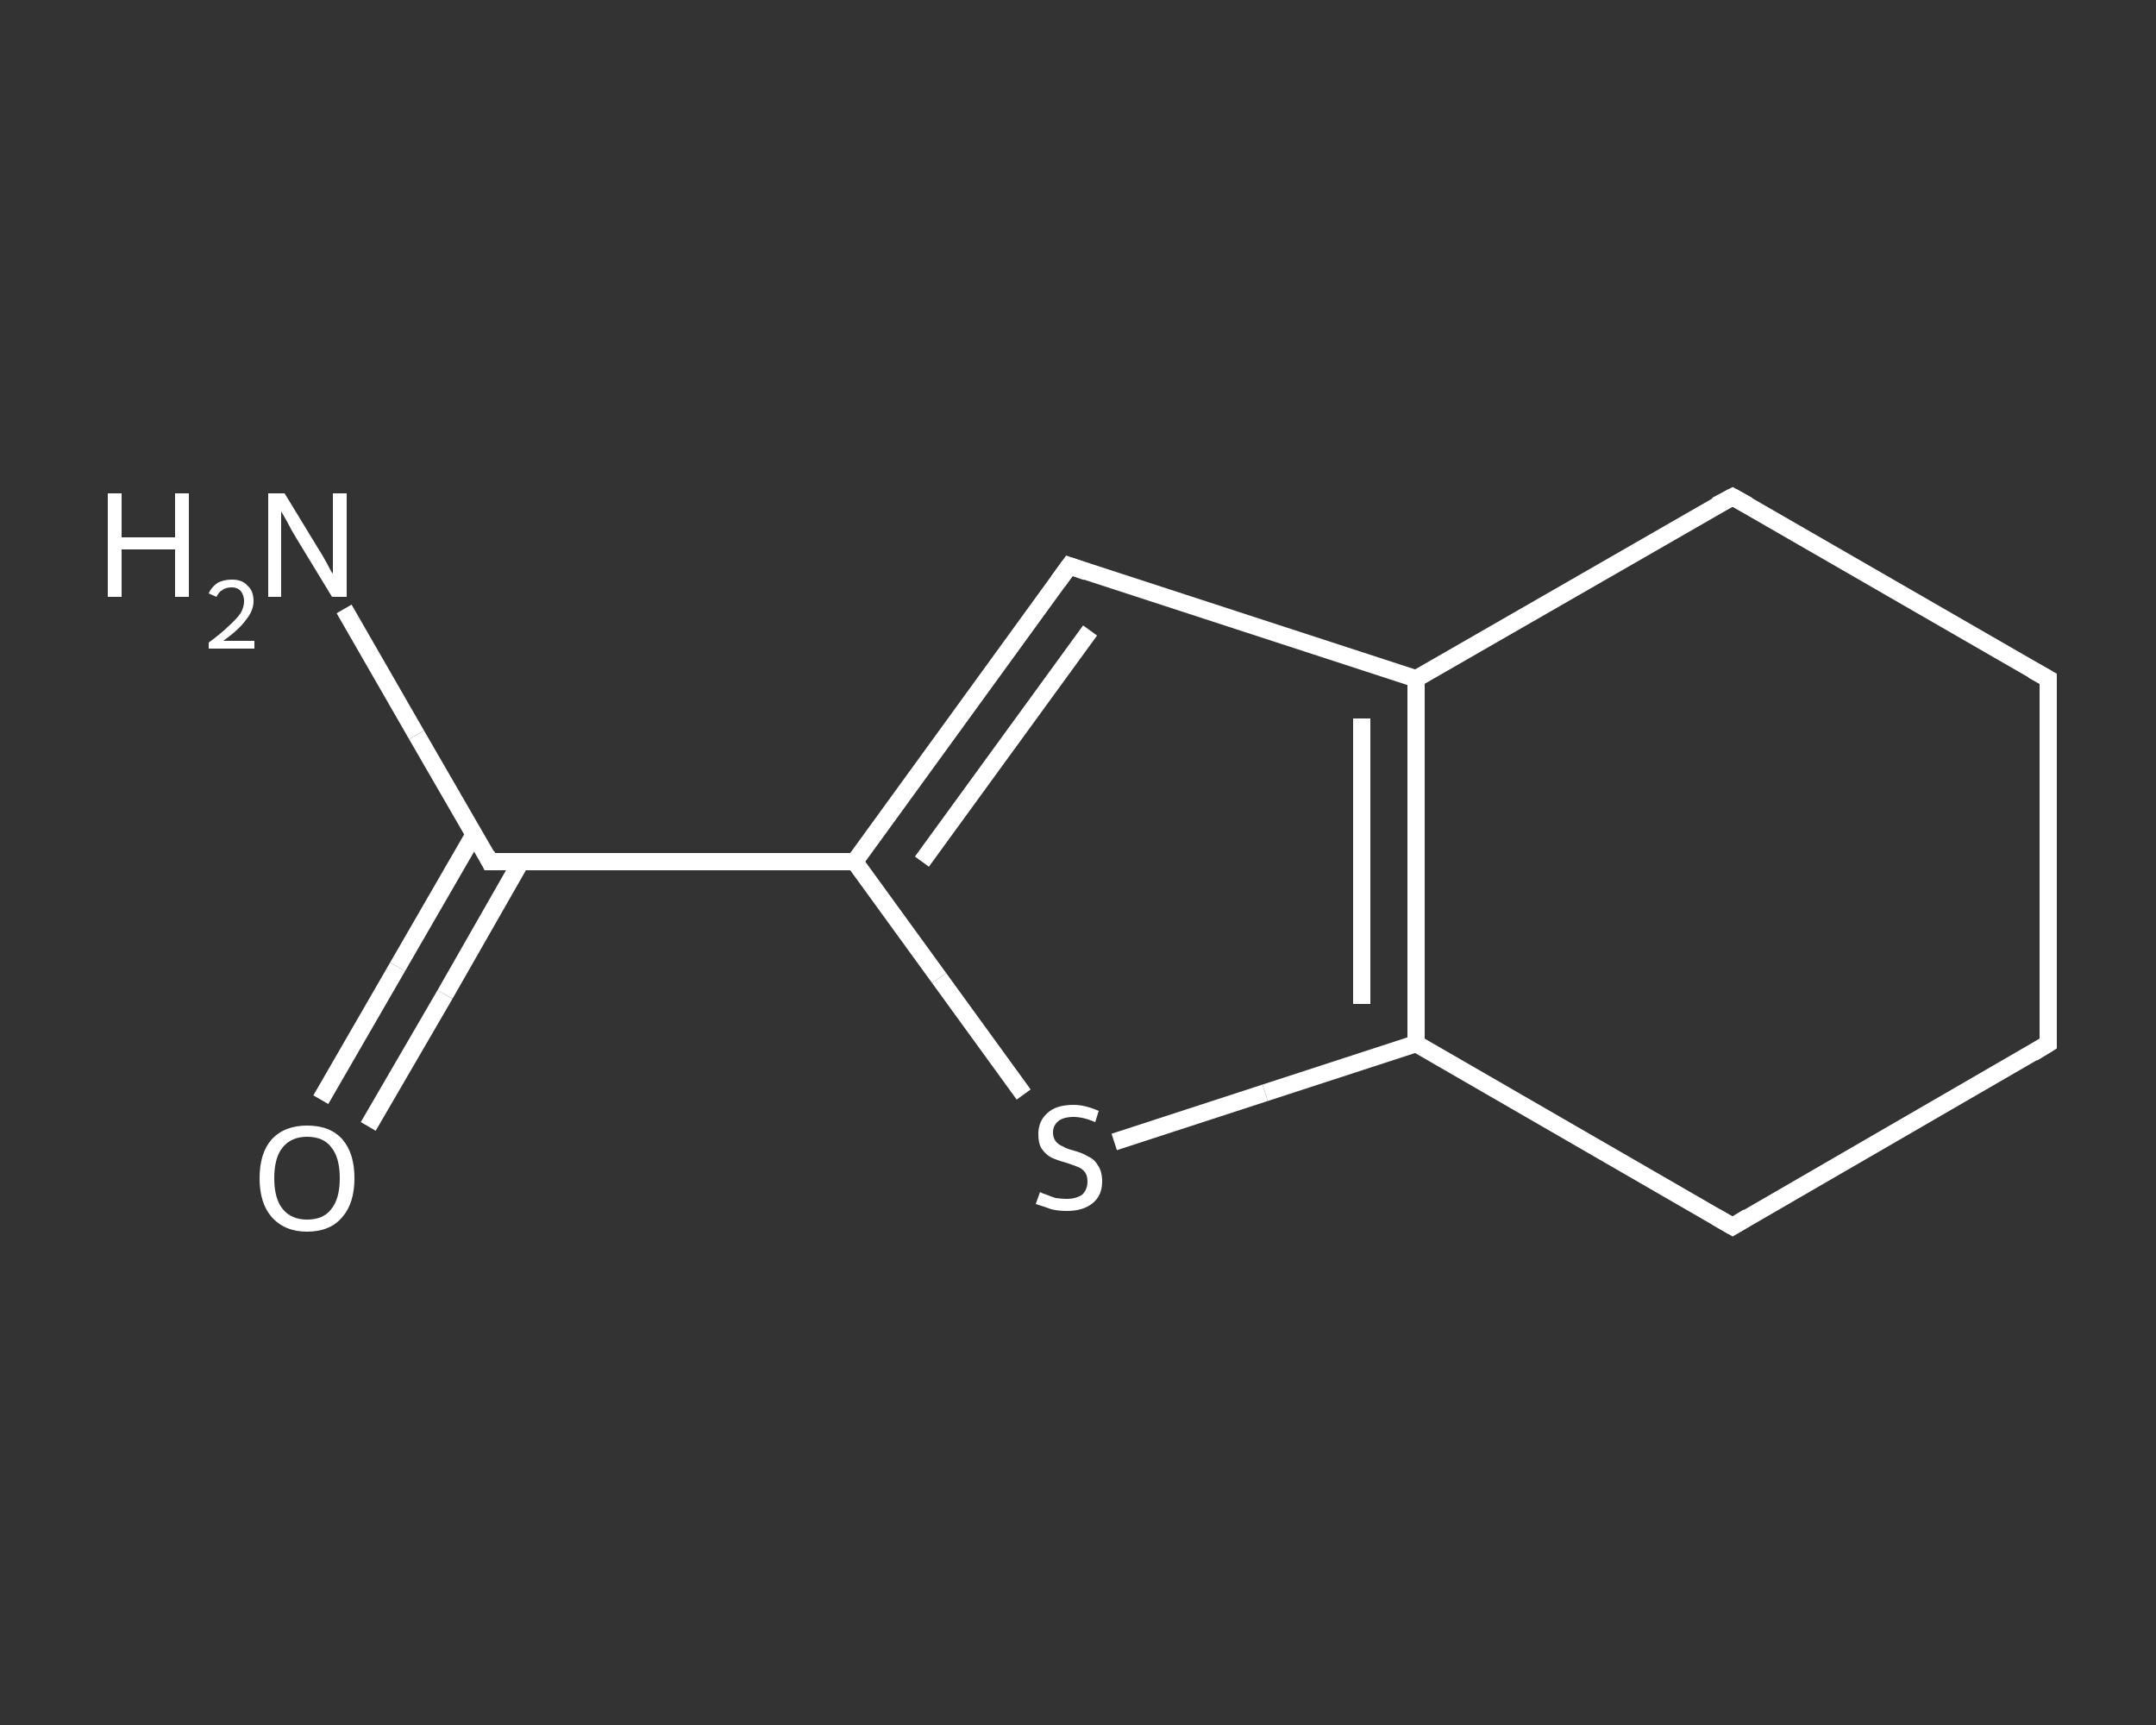 <?xml version='1.0' encoding='iso-8859-1'?>
<svg version='1.1' baseProfile='full'
              xmlns='http://www.w3.org/2000/svg'
                      xmlns:rdkit='http://www.rdkit.org/xml'
                      xmlns:xlink='http://www.w3.org/1999/xlink'
                  xml:space='preserve'
width='250px' height='200px' viewBox='0 0 250 200'>
<rect x="0" y="0" width="250" height="200" fill="#333333" stroke="none"/>
<!-- END OF HEADER -->
<rect style='opacity:1.0;fill:transparent;stroke:none' width='250.0' height='200.0' x='0.0' y='0.0'> </rect>
<path class='bond-0 atom-0 atom-1' d='M 39.9,70.6 L 48.3,85.2' style='fill:none;fill-rule:evenodd;stroke:#FFFFFF;stroke-width:2.0px;stroke-linecap:butt;stroke-linejoin:miter;stroke-opacity:1' />
<path class='bond-0 atom-0 atom-1' d='M 48.3,85.2 L 56.8,99.9' style='fill:none;fill-rule:evenodd;stroke:#FFFFFF;stroke-width:2.0px;stroke-linecap:butt;stroke-linejoin:miter;stroke-opacity:1' />
<path class='bond-1 atom-1 atom-2' d='M 55.0,96.7 L 46.1,112.1' style='fill:none;fill-rule:evenodd;stroke:#FFFFFF;stroke-width:2.0px;stroke-linecap:butt;stroke-linejoin:miter;stroke-opacity:1' />
<path class='bond-1 atom-1 atom-2' d='M 46.1,112.1 L 37.2,127.5' style='fill:none;fill-rule:evenodd;stroke:#FFFFFF;stroke-width:2.0px;stroke-linecap:butt;stroke-linejoin:miter;stroke-opacity:1' />
<path class='bond-1 atom-1 atom-2' d='M 60.4,99.9 L 51.6,115.3' style='fill:none;fill-rule:evenodd;stroke:#FFFFFF;stroke-width:2.0px;stroke-linecap:butt;stroke-linejoin:miter;stroke-opacity:1' />
<path class='bond-1 atom-1 atom-2' d='M 51.6,115.3 L 42.7,130.6' style='fill:none;fill-rule:evenodd;stroke:#FFFFFF;stroke-width:2.0px;stroke-linecap:butt;stroke-linejoin:miter;stroke-opacity:1' />
<path class='bond-2 atom-1 atom-3' d='M 56.8,99.9 L 99.1,99.9' style='fill:none;fill-rule:evenodd;stroke:#FFFFFF;stroke-width:2.0px;stroke-linecap:butt;stroke-linejoin:miter;stroke-opacity:1' />
<path class='bond-3 atom-3 atom-4' d='M 99.1,99.9 L 124.0,65.6' style='fill:none;fill-rule:evenodd;stroke:#FFFFFF;stroke-width:2.0px;stroke-linecap:butt;stroke-linejoin:miter;stroke-opacity:1' />
<path class='bond-3 atom-3 atom-4' d='M 106.9,99.9 L 126.4,73.1' style='fill:none;fill-rule:evenodd;stroke:#FFFFFF;stroke-width:2.0px;stroke-linecap:butt;stroke-linejoin:miter;stroke-opacity:1' />
<path class='bond-4 atom-4 atom-5' d='M 124.0,65.6 L 164.2,78.7' style='fill:none;fill-rule:evenodd;stroke:#FFFFFF;stroke-width:2.0px;stroke-linecap:butt;stroke-linejoin:miter;stroke-opacity:1' />
<path class='bond-5 atom-5 atom-6' d='M 164.2,78.7 L 164.2,121.0' style='fill:none;fill-rule:evenodd;stroke:#FFFFFF;stroke-width:2.0px;stroke-linecap:butt;stroke-linejoin:miter;stroke-opacity:1' />
<path class='bond-5 atom-5 atom-6' d='M 157.9,83.3 L 157.9,116.4' style='fill:none;fill-rule:evenodd;stroke:#FFFFFF;stroke-width:2.0px;stroke-linecap:butt;stroke-linejoin:miter;stroke-opacity:1' />
<path class='bond-6 atom-6 atom-7' d='M 164.2,121.0 L 146.7,126.7' style='fill:none;fill-rule:evenodd;stroke:#FFFFFF;stroke-width:2.0px;stroke-linecap:butt;stroke-linejoin:miter;stroke-opacity:1' />
<path class='bond-6 atom-6 atom-7' d='M 146.7,126.7 L 129.2,132.4' style='fill:none;fill-rule:evenodd;stroke:#FFFFFF;stroke-width:2.0px;stroke-linecap:butt;stroke-linejoin:miter;stroke-opacity:1' />
<path class='bond-7 atom-6 atom-8' d='M 164.2,121.0 L 200.9,142.2' style='fill:none;fill-rule:evenodd;stroke:#FFFFFF;stroke-width:2.0px;stroke-linecap:butt;stroke-linejoin:miter;stroke-opacity:1' />
<path class='bond-8 atom-8 atom-9' d='M 200.9,142.2 L 237.5,121.0' style='fill:none;fill-rule:evenodd;stroke:#FFFFFF;stroke-width:2.0px;stroke-linecap:butt;stroke-linejoin:miter;stroke-opacity:1' />
<path class='bond-9 atom-9 atom-10' d='M 237.5,121.0 L 237.5,78.7' style='fill:none;fill-rule:evenodd;stroke:#FFFFFF;stroke-width:2.0px;stroke-linecap:butt;stroke-linejoin:miter;stroke-opacity:1' />
<path class='bond-10 atom-10 atom-11' d='M 237.5,78.7 L 200.9,57.6' style='fill:none;fill-rule:evenodd;stroke:#FFFFFF;stroke-width:2.0px;stroke-linecap:butt;stroke-linejoin:miter;stroke-opacity:1' />
<path class='bond-11 atom-7 atom-3' d='M 118.7,126.9 L 108.9,113.4' style='fill:none;fill-rule:evenodd;stroke:#FFFFFF;stroke-width:2.0px;stroke-linecap:butt;stroke-linejoin:miter;stroke-opacity:1' />
<path class='bond-11 atom-7 atom-3' d='M 108.9,113.4 L 99.1,99.9' style='fill:none;fill-rule:evenodd;stroke:#FFFFFF;stroke-width:2.0px;stroke-linecap:butt;stroke-linejoin:miter;stroke-opacity:1' />
<path class='bond-12 atom-11 atom-5' d='M 200.9,57.6 L 164.2,78.7' style='fill:none;fill-rule:evenodd;stroke:#FFFFFF;stroke-width:2.0px;stroke-linecap:butt;stroke-linejoin:miter;stroke-opacity:1' />
<path d='M 56.4,99.1 L 56.8,99.9 L 58.9,99.9' style='fill:none;stroke:#FFFFFF;stroke-width:2.0px;stroke-linecap:butt;stroke-linejoin:miter;stroke-opacity:1;' />
<path d='M 122.7,67.4 L 124.0,65.6 L 126.0,66.3' style='fill:none;stroke:#FFFFFF;stroke-width:2.0px;stroke-linecap:butt;stroke-linejoin:miter;stroke-opacity:1;' />
<path d='M 199.0,141.1 L 200.9,142.2 L 202.7,141.1' style='fill:none;stroke:#FFFFFF;stroke-width:2.0px;stroke-linecap:butt;stroke-linejoin:miter;stroke-opacity:1;' />
<path d='M 235.7,122.1 L 237.5,121.0 L 237.5,118.9' style='fill:none;stroke:#FFFFFF;stroke-width:2.0px;stroke-linecap:butt;stroke-linejoin:miter;stroke-opacity:1;' />
<path d='M 237.5,80.8 L 237.5,78.7 L 235.7,77.7' style='fill:none;stroke:#FFFFFF;stroke-width:2.0px;stroke-linecap:butt;stroke-linejoin:miter;stroke-opacity:1;' />
<path d='M 202.7,58.6 L 200.9,57.6 L 199.0,58.6' style='fill:none;stroke:#FFFFFF;stroke-width:2.0px;stroke-linecap:butt;stroke-linejoin:miter;stroke-opacity:1;' />
<path class='atom-0' d='M 12.5 57.2
L 14.1 57.2
L 14.1 62.3
L 20.3 62.3
L 20.3 57.2
L 21.9 57.2
L 21.9 69.2
L 20.3 69.2
L 20.3 63.7
L 14.1 63.7
L 14.1 69.2
L 12.5 69.2
L 12.5 57.2
' fill='#FFFFFF'/>
<path class='atom-0' d='M 24.2 68.8
Q 24.5 68.1, 25.2 67.6
Q 25.9 67.2, 26.9 67.2
Q 28.1 67.2, 28.7 67.9
Q 29.4 68.5, 29.4 69.7
Q 29.4 70.8, 28.5 71.9
Q 27.7 73.0, 25.9 74.3
L 29.5 74.3
L 29.5 75.2
L 24.2 75.2
L 24.2 74.5
Q 25.7 73.4, 26.5 72.6
Q 27.4 71.8, 27.9 71.1
Q 28.3 70.4, 28.3 69.7
Q 28.3 69.0, 27.9 68.5
Q 27.5 68.1, 26.9 68.1
Q 26.2 68.1, 25.8 68.4
Q 25.4 68.6, 25.1 69.2
L 24.2 68.8
' fill='#FFFFFF'/>
<path class='atom-0' d='M 33.0 57.2
L 36.9 63.6
Q 37.3 64.2, 37.9 65.3
Q 38.5 66.5, 38.6 66.5
L 38.6 57.2
L 40.2 57.2
L 40.2 69.2
L 38.5 69.2
L 34.3 62.3
Q 33.8 61.5, 33.3 60.5
Q 32.8 59.6, 32.6 59.3
L 32.6 69.2
L 31.1 69.2
L 31.1 57.2
L 33.0 57.2
' fill='#FFFFFF'/>
<path class='atom-2' d='M 30.1 136.6
Q 30.1 133.7, 31.5 132.1
Q 33.0 130.5, 35.6 130.5
Q 38.3 130.5, 39.7 132.1
Q 41.1 133.7, 41.1 136.6
Q 41.1 139.5, 39.7 141.1
Q 38.3 142.8, 35.6 142.8
Q 33.0 142.8, 31.5 141.1
Q 30.1 139.5, 30.1 136.6
M 35.6 141.4
Q 37.5 141.4, 38.4 140.2
Q 39.4 139.0, 39.4 136.6
Q 39.4 134.2, 38.4 133.0
Q 37.5 131.8, 35.6 131.8
Q 33.8 131.8, 32.8 133.0
Q 31.8 134.2, 31.8 136.6
Q 31.8 139.0, 32.8 140.2
Q 33.8 141.4, 35.6 141.4
' fill='#FFFFFF'/>
<path class='atom-7' d='M 120.6 138.2
Q 120.7 138.3, 121.3 138.5
Q 121.8 138.7, 122.4 138.9
Q 123.1 139.0, 123.7 139.0
Q 124.8 139.0, 125.5 138.5
Q 126.1 137.9, 126.1 137.0
Q 126.1 136.3, 125.8 135.9
Q 125.5 135.5, 125.0 135.3
Q 124.5 135.1, 123.6 134.8
Q 122.5 134.5, 121.9 134.2
Q 121.3 133.9, 120.8 133.2
Q 120.4 132.6, 120.4 131.5
Q 120.4 130.0, 121.4 129.1
Q 122.4 128.1, 124.5 128.1
Q 125.8 128.1, 127.4 128.8
L 127.0 130.1
Q 125.6 129.5, 124.5 129.5
Q 123.3 129.5, 122.7 130.0
Q 122.1 130.5, 122.1 131.3
Q 122.1 131.9, 122.4 132.3
Q 122.7 132.7, 123.2 132.9
Q 123.7 133.2, 124.5 133.4
Q 125.6 133.7, 126.2 134.1
Q 126.9 134.4, 127.3 135.1
Q 127.8 135.8, 127.8 137.0
Q 127.8 138.6, 126.7 139.5
Q 125.6 140.4, 123.7 140.4
Q 122.7 140.4, 121.9 140.2
Q 121.1 139.9, 120.1 139.6
L 120.6 138.2
' fill='#FFFFFF'/>
</svg>
